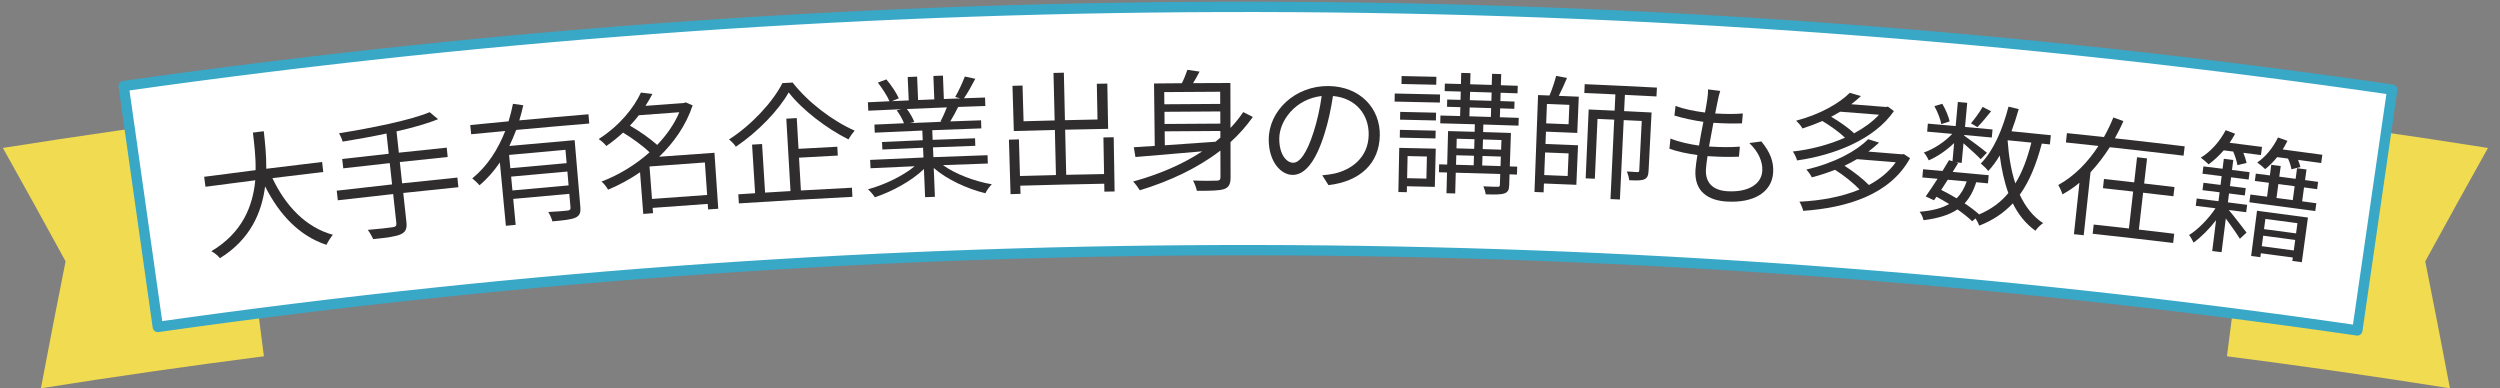 <?xml version="1.0" encoding="UTF-8"?><svg id="_レイヤー_2" xmlns="http://www.w3.org/2000/svg" width="690.04" height="107.16" xmlns:xlink="http://www.w3.org/1999/xlink" viewBox="0 0 690.04 107.16"><rect x="0" y="0" width="690.04" height="107.16" fill="#808080" stroke="none"/><defs><style>.cls-1{fill:none;}.cls-2{fill:#f0db51;}.cls-3{fill:#302d2e;}.cls-4{clip-path:url(#clippath);}.cls-5{fill:#fff;stroke:#39a7c6;stroke-linecap:round;stroke-linejoin:round;stroke-width:2.85px;}</style><clipPath id="clippath"><rect class="cls-1" width="690.04" height="107.16"/></clipPath></defs><g id="_レイヤー_1-2"><g class="cls-4"><path class="cls-2" d="M72.84,98.34c-20.55,2.64-41.06,5.58-61.55,8.83,2.21-11.68,4.48-23.36,6.81-35.04C12.4,61.67,6.62,51.24.79,40.83c21.13-3.35,42.29-6.38,63.49-9.11,2.85,22.2,5.71,44.41,8.56,66.61Z"/><path class="cls-2" d="M614.67,98.34c20.55,2.64,41.06,5.58,61.55,8.83-2.21-11.68-4.48-23.36-6.81-35.04,5.71-10.45,11.48-20.88,17.31-31.29-21.13-3.35-42.29-6.38-63.49-9.11-2.85,22.2-5.71,44.41-8.56,66.61Z"/><path class="cls-5" d="M650.65,91.2c-201.3-29.21-405.73-29.53-607.09-.96-3.14-22.16-6.29-44.33-9.43-66.49,207.69-29.47,418.55-29.14,626.17.99-3.21,22.15-6.43,44.31-9.64,66.46Z"/><path class="cls-3" d="M75.19,49.16c3.6,7.64,9.22,13.61,16.69,15.64-.59.7-1.38,1.93-1.77,2.78-7.48-2.46-12.97-8.28-16.94-16.14-.91,7.18-4.04,14.63-12.47,19.83-.5-.67-1.51-1.49-2.36-1.93,8.63-5.13,11.46-12.54,12.12-19.58-4.58.58-9.16,1.18-13.74,1.79-.12-.92-.24-1.83-.37-2.75,4.73-.63,9.47-1.25,14.2-1.84.08-3.87-.42-7.49-.74-10.36,1-.13,2-.25,3-.38.32,2.9.73,6.5.69,10.36,5.13-.64,10.27-1.27,15.41-1.87.11.92.22,1.84.32,2.76-4.68.55-9.37,1.12-14.05,1.7Z"/><path class="cls-3" d="M126.55,51.67c-5.08.51-10.16,1.04-15.24,1.59.29,2.69.58,5.37.87,8.06.21,1.93-.3,2.78-1.62,3.37-1.32.59-3.68.92-7.56,1.31-.31-.74-.96-1.87-1.49-2.55,3.12-.25,6-.6,6.85-.73.81-.09,1.12-.38,1.04-1.14-.29-2.67-.58-5.35-.88-8.02-5.09.56-10.18,1.13-15.27,1.72-.1-.88-.21-1.77-.31-2.65,5.09-.59,10.19-1.17,15.28-1.73-.21-1.96-.43-3.92-.64-5.88-4.28.47-8.55.95-12.83,1.44-.1-.86-.2-1.72-.3-2.58,4.28-.5,8.56-.97,12.84-1.44-.2-1.86-.41-3.73-.61-5.59-4.07.88-8.27,1.61-12.1,2.24-.19-.71-.65-1.73-.99-2.31,8.79-1.42,19.56-3.54,25.01-5.82.77.64,1.55,1.28,2.32,1.93-3.09,1.27-7.1,2.38-11.47,3.37.21,1.96.42,3.92.64,5.88,4.41-.48,8.82-.94,13.22-1.39.09.86.17,1.72.26,2.58-4.4.45-8.81.91-13.21,1.39.21,1.96.42,3.92.63,5.88,5.08-.55,10.17-1.08,15.26-1.59.09.88.18,1.77.27,2.65Z"/><path class="cls-3" d="M142.48,35.86c-.58,1.48-1.19,3.01-1.89,4.43,6-.56,12.01-1.1,18.02-1.61.52,6.12,1.05,12.25,1.57,18.37.14,1.64-.16,2.47-1.31,3.01-1.18.54-3.25.76-6.4,1.04-.18-.79-.69-1.84-1.13-2.58,2.45-.11,4.68-.34,5.34-.4.63-.09.83-.29.79-.84-.11-1.26-.22-2.52-.33-3.78-5.16.45-10.32.91-15.48,1.4.22,2.39.45,4.77.67,7.16-.9.08-1.8.17-2.7.26-.55-5.83-1.11-11.66-1.66-17.48-1.59,2.32-3.44,4.48-5.63,6.3-.43-.54-1.38-1.44-1.99-1.9,4.18-3.38,7.15-8.07,9.1-13.09-3.13.29-6.26.6-9.4.9-.08-.85-.17-1.7-.25-2.54,3.52-.35,7.05-.69,10.57-1.02.49-1.62.91-3.24,1.22-4.84.95.13,1.89.27,2.84.4-.33,1.39-.65,2.81-1.09,4.17,6.36-.59,12.72-1.15,19.09-1.68.07.85.14,1.7.21,2.55-6.72.56-13.44,1.15-20.15,1.77ZM156.09,41.35c-5.19.45-10.38.92-15.57,1.41.11,1.22.23,2.45.34,3.67,5.18-.49,10.36-.95,15.54-1.4-.11-1.23-.21-2.45-.32-3.67ZM156.94,51.17c-.11-1.27-.22-2.55-.33-3.82-5.18.45-10.35.92-15.53,1.4.12,1.27.24,2.55.36,3.82,5.17-.48,10.33-.95,15.5-1.4Z"/><path class="cls-3" d="M198.23,57.62c-.93.06-1.85.13-2.78.19-.04-.51-.07-1.02-.11-1.53-5.07.35-10.13.72-15.2,1.1.04.49.07.97.11,1.46-.9.07-1.8.14-2.7.21-.3-3.83-.59-7.67-.89-11.5-2.85,1.95-5.82,3.56-8.82,4.8-.39-.7-1.19-1.77-1.83-2.23,4.61-1.74,9.3-4.53,13.27-8.08-1.78-1.74-4.69-3.85-7.3-5.44-1.41,1.28-2.92,2.54-4.63,3.7-.43-.59-1.44-1.5-2.11-1.92,5.86-3.74,9.78-8.73,11.66-12.83,1.06.13,2.11.25,3.17.38-.56,1.07-1.2,2.18-1.91,3.29,3.53-.27,7.06-.53,10.59-.78.17-.06.34-.12.52-.18.64.27,1.27.54,1.91.82-1.84,5.55-5.18,10.28-9.24,14.18,5.09-.38,10.17-.74,15.26-1.09.35,5.15.7,10.3,1.05,15.45ZM176.32,31.82c-.75.97-1.55,1.95-2.45,2.86,2.64,1.51,5.66,3.63,7.52,5.32,2.58-2.69,4.73-5.73,6.11-9.02-3.73.27-7.45.54-11.18.83ZM195.18,53.8c-.21-2.99-.41-5.98-.62-8.96-5.09.35-10.19.72-15.28,1.11.23,2.99.45,5.97.68,8.96,5.07-.39,10.14-.75,15.22-1.1Z"/><path class="cls-3" d="M218.78,22.78c4.24,5.46,11.1,10.65,17.12,13.27-.6.69-1.27,1.64-1.72,2.43-5.99-2.99-12.82-8.2-16.49-12.97-2.74,4.88-8.47,10.88-14.58,14.98-.38-.6-1.22-1.5-1.89-2,6.26-4,12.13-10.39,14.74-15.55.94-.06,1.88-.11,2.82-.16ZM221.04,52.57c4.7-.27,9.41-.52,14.11-.76.04.84.08,1.68.13,2.52-10.45.53-20.9,1.13-31.34,1.81-.05-.84-.11-1.68-.16-2.51,1.55-.1,3.09-.2,4.64-.3-.28-4.47-.56-8.94-.84-13.41.92-.06,1.84-.12,2.76-.17.28,4.47.55,8.94.83,13.41,2.34-.14,4.68-.28,7.02-.42-.39-6.66-.78-13.32-1.16-19.98.96-.05,1.92-.11,2.89-.17.16,2.83.32,5.66.48,8.49,3.57-.2,7.14-.4,10.71-.58.04.81.08,1.63.13,2.44-3.57.19-7.14.38-10.7.58.17,3.01.34,6.03.52,9.04Z"/><path class="cls-3" d="M260.28,45.58c3.49,2.5,8.7,4.46,13.48,5.29-.61.6-1.43,1.69-1.78,2.47-5.02-1.23-10.54-3.76-14.25-6.97.11,2.65.21,5.3.32,7.95-.9.04-1.81.07-2.71.11-.11-2.59-.21-5.18-.32-7.77-3.44,3.32-8.75,6.19-13.54,7.8-.41-.68-1.27-1.65-1.89-2.21,4.55-1.24,9.62-3.67,12.87-6.36-4.06.17-8.12.35-12.18.55-.04-.77-.07-1.53-.11-2.3,4.91-.23,9.82-.45,14.72-.66-.04-.9-.07-1.8-.11-2.7-3.74.15-7.49.32-11.23.49-.03-.69-.06-1.39-.1-2.08,3.75-.17,7.5-.34,11.24-.49-.04-.89-.07-1.77-.11-2.66-4.38.18-8.75.37-13.13.58-.04-.74-.07-1.48-.1-2.23,2.72-.13,5.44-.25,8.16-.37-.39-1.08-1.2-2.51-2-3.57.43-.1.87-.21,1.3-.31-3.05.13-6.1.27-9.15.42-.04-.78-.07-1.56-.11-2.33,1.99-.1,3.98-.19,5.97-.28-.59-1.43-2.01-3.56-3.21-5.15.78-.29,1.56-.58,2.34-.88,1.36,1.58,2.81,3.78,3.44,5.22-.63.26-1.26.52-1.89.78,1.54-.07,3.08-.14,4.62-.2-.09-2.15-.18-4.3-.28-6.46.87-.04,1.73-.07,2.6-.11.09,2.15.18,4.3.27,6.46,1.49-.06,2.98-.12,4.47-.18-.08-2.15-.17-4.31-.25-6.46.88-.03,1.76-.07,2.64-.1.08,2.15.16,4.31.25,6.46,1.51-.06,3.03-.11,4.54-.17-.47-.13-.94-.26-1.41-.39.92-1.57,2.04-3.99,2.66-5.65.96.21,1.93.42,2.89.63-.99,1.89-2.13,3.95-3.13,5.37,1.94-.07,3.88-.14,5.82-.2.03.78.05,1.56.08,2.34-2.5.08-5,.17-7.5.26-.7,1.41-1.47,2.87-2.18,3.99,2.83-.1,5.67-.21,8.5-.3.02.74.05,1.48.07,2.23-4.51.15-9.03.32-13.54.5.04.89.07,1.77.11,2.66,3.9-.16,7.8-.3,11.7-.43.02.69.05,1.39.07,2.08-3.89.13-7.79.28-11.68.43.04.9.07,1.8.11,2.7,4.98-.2,9.97-.38,14.95-.54.03.77.05,1.53.08,2.3-4.12.14-8.24.28-12.37.44ZM250.32,30.09c.84,1.1,1.69,2.59,2.03,3.57-.4.1-.79.2-1.19.31,2.93-.12,5.87-.24,8.8-.36-.13-.03-.25-.06-.38-.1.6-1.08,1.29-2.61,1.77-3.87-3.68.14-7.35.29-11.03.45Z"/><path class="cls-3" d="M307.4,37.88c.08,4.99.17,9.98.25,14.97-.94.02-1.88.03-2.82.05-.01-.73-.03-1.46-.04-2.19-7.73.14-15.45.32-23.18.54.02.76.04,1.51.07,2.26-.92.03-1.83.05-2.75.08-.15-5.01-.3-10.02-.45-15.04.92-.03,1.84-.05,2.76-.08.1,3.37.19,6.74.29,10.11,3.31-.1,6.62-.18,9.93-.26-.1-4.15-.2-8.3-.3-12.45-3.78.09-7.56.19-11.33.3-.12-4.16-.25-8.32-.37-12.48.93-.03,1.86-.05,2.78-.08.09,3.29.18,6.57.28,9.86,2.86-.08,5.72-.16,8.58-.23-.11-4.37-.21-8.74-.32-13.11.95-.02,1.91-.04,2.86-.07.1,4.37.2,8.74.3,13.11,3-.07,5.99-.13,8.99-.19-.06-3.29-.12-6.57-.19-9.86.97-.02,1.93-.04,2.9-.05.07,4.16.15,8.32.22,12.49-3.95.07-7.91.15-11.86.24.09,4.15.19,8.3.29,12.45,3.48-.08,6.97-.15,10.45-.21-.06-3.37-.12-6.74-.18-10.11.95-.02,1.89-.03,2.84-.05Z"/><path class="cls-3" d="M345.81,32.28c-1.8,2.55-3.86,4.85-6.17,6.94,0,3.21.01,6.43.02,9.64,0,1.9-.4,2.81-1.78,3.33-1.37.44-3.78.49-7.53.47-.15-.77-.61-2.04-1.06-2.84,2.94.13,5.72.08,6.54.04.78,0,1.04-.26,1.04-1.03,0-2.42-.02-4.84-.02-7.27-6.33,4.87-13.99,8.44-22.24,10.96-.38-.62-1.29-1.88-1.85-2.42,7.03-1.93,13.55-4.68,19.09-8.33-6.82.59-13.53,1.17-18.45,1.57-.15-.9-.3-1.8-.45-2.7,1.68-.1,3.62-.23,5.78-.37-.07-5.74-.13-11.49-.2-17.23,2.56-.03,5.12-.05,7.68-.07.63-1.25,1.18-2.64,1.52-3.7,1.12.16,2.24.33,3.36.49-.52,1.06-1.16,2.2-1.79,3.19,3.44-.02,6.87-.04,10.31-.04,0,4.14.02,8.28.02,12.42,1.31-1.4,2.47-2.85,3.52-4.39.89.45,1.77.9,2.66,1.35ZM321.35,25.42c.01,1.12.02,2.24.03,3.36,5.14-.05,10.28-.09,15.42-.1,0-1.12,0-2.24-.01-3.36-5.15.02-10.3.05-15.45.1ZM336.82,30.76c-5.14.02-10.27.05-15.41.1.01,1.12.02,2.24.03,3.36,5.13-.05,10.26-.09,15.39-.1,0-1.12,0-2.24-.01-3.36ZM321.5,40.1c4.33-.3,9.18-.63,14-.98.45-.37.9-.73,1.34-1.14,0-.61,0-1.22,0-1.83-5.12.02-10.25.05-15.37.1.01,1.28.03,2.56.04,3.83Z"/><path class="cls-3" d="M366.68,51.1c-.57-.91-1.15-1.81-1.72-2.72,1.19-.1,2.35-.27,3.2-.44,4.77-1.01,9.52-4.4,9.62-10.72.09-5.52-3.48-10.14-9.86-10.72-.52,3.39-1.28,7.12-2.36,10.49-2.36,7.5-5.32,11.31-8.78,11.29-3.31-.02-6.61-3.75-6.59-9.78.01-7.92,7.29-14.85,16.48-14.75,8.81.1,14.31,6.22,14.18,13.63-.14,7.67-5.36,12.69-14.17,13.72ZM356.91,44.92c1.75.02,3.74-2.42,5.7-8.58.96-3.02,1.74-6.49,2.19-9.84-7.23.81-11.68,6.79-11.7,11.75-.02,4.6,2.13,6.66,3.81,6.67Z"/><path class="cls-3" d="M384.97,25.81c4.17.08,8.34.17,12.51.27-.02.74-.04,1.48-.05,2.23-4.17-.1-8.33-.19-12.5-.27.01-.74.03-1.48.04-2.23ZM396.03,51.58c-2.56-.06-5.12-.12-7.69-.17-.01.55-.02,1.09-.03,1.64-.78-.02-1.56-.03-2.34-.05.08-4.06.16-8.13.24-12.19,3.36.07,6.72.14,10.08.22-.09,3.52-.17,7.03-.26,10.55ZM396.33,33.25c-3.3-.08-6.59-.15-9.89-.22.01-.72.03-1.44.04-2.15,3.3.06,6.6.14,9.9.22-.02.72-.04,1.44-.05,2.15ZM386.39,35.84c3.29.06,6.58.14,9.88.22-.02.72-.04,1.44-.05,2.15-3.29-.08-6.58-.15-9.86-.22.01-.72.03-1.44.04-2.15ZM396.42,23.39c-3.2-.08-6.4-.15-9.59-.21.01-.73.03-1.46.04-2.19,3.2.06,6.4.13,9.6.21-.02.73-.04,1.46-.05,2.19ZM388.52,43.08c-.04,2.03-.08,4.06-.13,6.1,1.77.04,3.54.08,5.32.12.05-2.03.09-4.06.14-6.1-1.78-.04-3.55-.08-5.33-.12ZM418.71,48.19c-.68-.02-1.36-.05-2.05-.07-.03,1.01-.07,2.02-.1,3.03-.04,1.27-.36,1.92-1.38,2.25-.98.33-2.61.31-5.1.24-.09-.66-.36-1.58-.64-2.21,1.78.09,3.45.14,3.9.12.52.02.64-.09.65-.53.03-1,.07-2,.1-2.99-4.09-.13-8.18-.25-12.28-.36-.05,1.91-.1,3.82-.15,5.73-.8-.02-1.61-.04-2.41-.06.05-1.91.1-3.82.15-5.73-.74-.02-1.49-.04-2.23-.06.02-.73.04-1.46.05-2.19.75.02,1.49.04,2.23.06.08-3.08.16-6.16.24-9.24,2.44.06,4.89.13,7.33.2.02-.69.04-1.39.06-2.08-3.18-.09-6.36-.18-9.55-.26.02-.72.04-1.44.05-2.15,1.81.04,3.62.09,5.43.14.02-.81.04-1.63.07-2.45-1.23-.03-2.45-.07-3.68-.1.02-.67.03-1.34.05-2.01,1.23.03,2.45.06,3.68.1.02-.77.04-1.53.06-2.3-1.48-.04-2.96-.08-4.44-.12.02-.69.03-1.39.05-2.08,1.48.04,2.96.08,4.44.12.03-1.02.06-2.04.08-3.07.85.02,1.71.05,2.56.07-.03,1.02-.06,2.04-.09,3.07,1.98.06,3.96.12,5.95.18.03-1.02.06-2.04.1-3.07.84.03,1.68.05,2.52.08-.03,1.02-.07,2.04-.1,3.07,1.56.05,3.11.1,4.67.16-.02.69-.05,1.39-.07,2.08-1.55-.05-3.11-.1-4.66-.16-.02.77-.05,1.53-.07,2.3,1.3.04,2.6.09,3.91.13-.02.67-.05,1.34-.07,2.01-1.3-.04-2.6-.09-3.9-.13-.03.81-.05,1.63-.08,2.45,1.74.06,3.47.11,5.21.17-.02.72-.05,1.44-.07,2.15-3.23-.11-6.46-.22-9.7-.31-.02.69-.04,1.39-.06,2.08,2.56.08,5.11.16,7.67.25-.1,3.08-.21,6.15-.31,9.23.68.02,1.37.05,2.05.07-.03.73-.05,1.46-.08,2.19ZM402.08,38.29c-.02.89-.05,1.78-.07,2.66,1.63.04,3.26.09,4.89.14.03-.89.05-1.78.08-2.66-1.63-.05-3.26-.09-4.89-.14ZM401.88,45.48c1.63.04,3.25.09,4.88.14.03-.88.05-1.75.08-2.63-1.63-.05-3.26-.09-4.88-.14-.02.88-.05,1.75-.07,2.63ZM405.71,27.65c1.98.06,3.96.11,5.93.18.02-.77.05-1.53.07-2.3-1.98-.06-3.96-.12-5.94-.18-.02.77-.04,1.53-.07,2.3ZM405.58,32.1c1.97.06,3.95.12,5.92.18.03-.82.05-1.63.08-2.44-1.98-.06-3.95-.12-5.93-.18-.02.81-.05,1.63-.07,2.45ZM409.33,38.49c-.03.89-.05,1.78-.08,2.66,1.69.05,3.38.1,5.08.16.03-.89.06-1.78.09-2.66-1.69-.06-3.39-.11-5.08-.16ZM414.17,45.84c.03-.88.06-1.75.09-2.63-1.69-.05-3.38-.11-5.07-.16-.03.88-.05,1.75-.08,2.63,1.69.05,3.38.1,5.07.16Z"/><path class="cls-3" d="M426.56,39.74c3,.11,6,.24,9,.36-.15,3.64-.31,7.27-.46,10.91-2.98-.13-5.97-.25-8.95-.36-.03.81-.06,1.63-.09,2.44-.84-.03-1.68-.06-2.52-.1.33-8.92.66-17.83.99-26.75,1.05.04,2.1.08,3.16.12.7-1.66,1.43-3.82,1.83-5.41,1,.19,2,.37,3,.56-.67,1.62-1.54,3.49-2.27,4.95,1.84.07,3.68.15,5.52.23-.14,3.33-.28,6.66-.42,10-2.88-.12-5.76-.24-8.64-.35-.04,1.13-.09,2.26-.13,3.39ZM426.98,28.69c-.07,1.79-.14,3.58-.21,5.36,2.06.08,4.12.16,6.18.25.07-1.79.15-3.58.22-5.36-2.06-.08-4.13-.17-6.19-.25ZM426.47,42.08c-.08,2.08-.16,4.16-.24,6.24,2.16.08,4.31.17,6.47.26.09-2.08.17-4.16.26-6.24-2.16-.09-4.33-.17-6.49-.26ZM448.5,26.18c-.07,1.5-.14,2.99-.22,4.49,2.53.12,5.05.25,7.58.38-.28,5.38-.55,10.77-.83,16.15-.06,1.2-.33,1.95-1.2,2.31-.88.36-2.14.33-4.15.23-.04-.7-.36-1.73-.63-2.41,1.34.1,2.49.16,2.86.18.41.02.53-.12.55-.48.23-4.55.46-9.09.69-13.64-1.66-.08-3.32-.16-4.98-.24-.35,7.31-.7,14.61-1.05,21.92-.87-.04-1.73-.08-2.6-.12.34-7.31.68-14.61,1.03-21.92-1.54-.07-3.07-.14-4.61-.21-.25,5.51-.49,11.02-.74,16.52-.84-.04-1.69-.07-2.53-.11.28-6.34.55-12.67.83-19.01,2.39.1,4.78.21,7.16.32.07-1.5.14-2.99.21-4.49-2.86-.13-5.71-.26-8.57-.38.04-.81.07-1.63.1-2.44,6.65.29,13.3.6,19.94.95-.04.81-.08,1.63-.13,2.44-2.91-.15-5.81-.3-8.72-.44Z"/><path class="cls-3" d="M474.17,27.6c-.17.94-.43,2.2-.75,3.72,2.89.17,5.45.19,7.64,0-.08.91-.17,1.82-.25,2.73-2.41.07-4.59.05-7.62-.14-.07,0-.19-.01-.26-.02-.39,2.14-.82,4.41-1.21,6.55.26.02.49.03.71.04,2.54.14,5.16.2,7.8,0-.08.92-.17,1.84-.25,2.77-2.48.1-4.8.07-7.33-.08-.45-.02-.89-.05-1.34-.08-.24,1.45-.39,2.72-.44,3.59-.21,3.54,1.67,5.84,5.9,6.1,5.64.35,9.4-1.85,9.65-5.6.16-2.44-1-5.26-3.58-7.7,1.11-.15,2.22-.3,3.33-.44,2.4,2.94,3.46,5.54,3.24,8.67-.37,5.43-5.48,8.37-12.82,7.92-5.04-.31-8.96-2.69-8.62-8.67.06-1.02.26-2.47.54-4.17-2.78-.38-5.48-.93-7.73-1.75.1-.93.2-1.87.3-2.8,2.42.97,5.24,1.57,7.87,1.94.35-2.14.78-4.41,1.21-6.55-2.72-.38-5.66-1.02-7.99-1.73.1-.88.2-1.77.3-2.65,2.32.86,5.38,1.47,8.14,1.81.27-1.45.5-2.75.64-3.8.18-1.23.22-1.89.19-2.59,1.12.14,2.25.28,3.37.42-.32.97-.48,1.73-.64,2.52Z"/><path class="cls-3" d="M522.76,30.65c-5.5,8.01-16.83,12.24-26.74,13.63-.21-.75-.7-1.84-1.18-2.46,4.72-.51,9.88-1.82,14.4-3.82-1.51-1.47-4-3.27-6.24-4.6-1.71.75-3.53,1.43-5.49,2.06-.37-.68-1.2-1.66-1.77-2.14,6.86-1.82,12-4.88,14.83-7.7,1.02.3,2.05.6,3.07.9-.82.78-1.71,1.51-2.67,2.25,3.2.25,6.41.5,9.61.76.17-.04.33-.07.5-.11.56.41,1.12.82,1.67,1.24ZM527.21,43.66c-5.56,10.12-17.4,13.68-29.49,14.54-.17-.71-.64-1.91-1.05-2.53,5.84-.28,11.66-1.31,16.6-3.37-1.62-1.7-4.3-3.89-6.77-5.43-1.97.76-4.12,1.49-6.4,2.09-.29-.6-1-1.65-1.53-2.16,7.96-1.85,13.88-5.15,17.07-8.38,1,.31,2.01.62,3.01.94-.89.84-1.87,1.68-2.94,2.48,3.09.24,6.17.5,9.26.75.18-.02.35-.04.53-.06.57.38,1.14.76,1.71,1.13ZM507.91,30.83c-.79.49-1.62.94-2.48,1.39,2.35,1.39,4.89,3.15,6.32,4.58,2.67-1.44,5.07-3.15,6.89-5.13-3.58-.29-7.15-.57-10.73-.84ZM512.55,43.93c-1.06.65-2.23,1.22-3.44,1.82,2.47,1.58,5.18,3.7,6.74,5.32,2.97-1.59,5.54-3.65,7.41-6.28-3.57-.3-7.13-.58-10.7-.86Z"/><path class="cls-3" d="M563.57,39.64c-1.53,5.79-3.43,10.44-6.08,14.11,1.55,3.31,3.63,6.01,6.44,7.84-.68.44-1.68,1.41-2.12,2.1-2.68-1.92-4.71-4.47-6.24-7.56-2.47,2.62-5.47,4.68-9.27,6.15-.18-.49-.58-1.34-1.01-2-.31.26-.62.53-.93.79-1.06-1.02-2.45-2.13-4.07-3.27-2.31,1.54-5.34,2.48-9.38,2.98-.12-.74-.59-1.77-1.07-2.33,3.46-.29,6.13-.96,8.15-2.14-1.14-.69-2.31-1.38-3.49-2-.23.32-.46.64-.68.97-.77-.35-1.53-.7-2.3-1.05.94-1.31,2.1-3.08,3.28-4.88-1.4-.12-2.8-.25-4.2-.37.07-.75.13-1.5.2-2.26,1.79.16,3.58.31,5.36.47.66-1.04,1.27-2.05,1.81-2.99.32.1.63.2.95.31.15-1.67.3-3.35.45-5.02-2.06,1.98-4.63,3.76-7.01,4.77-.28-.65-.87-1.65-1.35-2.17,2.75-.94,5.79-2.94,7.84-5.14-2.31-.21-4.62-.41-6.92-.61.06-.74.13-1.48.19-2.22,2.56.22,5.12.45,7.68.68.2-2.22.4-4.44.6-6.66.86.08,1.73.16,2.59.24-.2,2.22-.41,4.44-.61,6.65,2.53.23,5.07.47,7.6.71-.07.74-.14,1.48-.21,2.22-2.53-.24-5.06-.48-7.6-.71,0,.06-.01.12-.02.18,1.53,1.06,5.33,3.9,6.27,4.73-.57.59-1.14,1.19-1.71,1.78-.89-.96-3.08-2.92-4.75-4.4-.17,1.81-.33,3.61-.5,5.42-.53-.05-1.07-.1-1.6-.15.21.07.41.14.62.2-.48.76-.97,1.6-1.5,2.43,3.31.3,6.63.61,9.94.92-.07.75-.14,1.5-.21,2.25-1.08-.1-2.16-.21-3.24-.31-.75,2.39-1.79,4.31-3.2,5.83,1.55,1.02,2.95,2.1,4.02,3.05,3.31-1.41,5.97-3.36,8.05-5.9-1.13-3.08-1.87-6.57-2.38-10.36-.95,1.63-2.03,3.07-3.16,4.28-.36-.54-1.47-1.57-2.06-2.07,3.49-3.52,6.02-9.41,7.65-15.7.94.23,1.88.45,2.82.68-.59,2.11-1.28,4.17-2,6.12,3.62.35,7.24.71,10.86,1.09-.09.85-.17,1.7-.26,2.54-.75-.08-1.5-.15-2.24-.23ZM535.83,34.26c-.22-1.3-1.02-3.39-1.91-4.97.73-.22,1.45-.43,2.18-.65.92,1.55,1.77,3.57,2.03,4.87-.76.25-1.53.5-2.29.75ZM537.63,49.6c-.61.97-1.26,1.9-1.83,2.81,1.44.71,2.86,1.51,4.25,2.33,1.23-1.2,2.12-2.74,2.79-4.66-1.74-.16-3.47-.32-5.21-.47ZM549.58,30.71c-1.25,1.57-2.69,3.27-3.78,4.38-.6-.35-1.19-.7-1.79-1.05,1.02-1.19,2.49-3.18,3.22-4.54.78.4,1.57.81,2.35,1.21ZM554.14,38.82c.3,4.25.97,8.28,2.12,11.8,1.92-3.08,3.31-6.83,4.43-11.26-2.17-.22-4.34-.43-6.51-.64-.02.04-.03.07-.05.11Z"/><path class="cls-3" d="M603.01,40.4c-.1.86-.21,1.72-.31,2.57-6.79-.81-13.57-1.59-20.36-2.34-1.6,2.47-3.32,4.78-5.32,6.91-.63,5.8-1.25,11.59-1.88,17.39-.9-.1-1.8-.19-2.7-.29.51-4.73,1.01-9.46,1.52-14.2-1.45,1.24-3.03,2.29-4.7,3.21-.18-.76-.77-1.96-1.16-2.58,4.55-2.5,8.28-6.43,11.1-10.79-2.99-.32-5.98-.64-8.97-.96.09-.86.18-1.72.27-2.58,3.41.36,6.81.72,10.22,1.09.99-1.76,1.88-3.61,2.6-5.41.93.33,1.85.67,2.77,1.01-.67,1.58-1.49,3.17-2.35,4.74,6.42.71,12.85,1.45,19.26,2.22ZM590.36,63.37c3.25.38,6.51.76,9.76,1.15-.1.85-.2,1.69-.3,2.54-7.4-.89-14.8-1.73-22.21-2.54.09-.85.18-1.69.28-2.54,3.24.35,6.49.72,9.73,1.08.39-3.4.77-6.8,1.16-10.19-2.78-.32-5.55-.63-8.33-.93.09-.85.19-1.69.28-2.54,2.78.3,5.56.62,8.34.93.26-2.31.53-4.62.79-6.93.92.1,1.84.21,2.76.32-.27,2.31-.53,4.62-.8,6.93,2.79.32,5.58.65,8.37.98-.1.85-.2,1.69-.3,2.54-2.79-.33-5.57-.66-8.36-.98-.39,3.4-.78,6.8-1.17,10.19Z"/><path class="cls-3" d="M615.16,57.94c1.41,1.65,4.15,5.24,4.92,6.26-.61.57-1.22,1.14-1.84,1.71-.78-1.28-2.49-3.74-3.88-5.61-.39,3.1-.78,6.21-1.17,9.31-.86-.11-1.72-.22-2.58-.32.35-2.84.71-5.68,1.06-8.51-1.89,2.45-4.2,4.74-6.21,6.19-.27-.58-.79-1.57-1.24-2.1,2.47-1.5,5.4-4.53,7.3-7.38-1.82-.23-3.64-.45-5.45-.67.08-.68.16-1.35.25-2.03,2.01.24,4.01.49,6.02.74.1-.82.21-1.64.31-2.46-1.57-.2-3.15-.39-4.72-.58.08-.68.17-1.35.25-2.03,1.58.19,3.15.39,4.73.58.1-.81.2-1.62.3-2.43-1.76-.22-3.53-.44-5.29-.65.08-.68.17-1.35.25-2.03,1.77.22,3.53.43,5.3.65.11-.92.23-1.84.34-2.75.87.11,1.74.22,2.61.33-.12.92-.23,1.84-.35,2.75,1.62.2,3.23.41,4.85.62-.09.68-.17,1.35-.26,2.03-1.61-.21-3.23-.41-4.84-.62-.1.81-.2,1.62-.31,2.43,1.45.18,2.9.37,4.35.55-.09.68-.17,1.35-.26,2.03-1.45-.19-2.9-.37-4.35-.55-.1.82-.21,1.64-.31,2.46,1.77.22,3.54.45,5.31.68-.09.68-.17,1.35-.26,2.03-1.61-.21-3.21-.41-4.82-.61ZM613.78,41.5c-1.33,1.52-2.78,2.86-4.16,3.86-.51-.47-1.53-1.4-2.16-1.85,2.74-1.65,5.26-4.5,6.86-7.58.87.33,1.74.66,2.62.99-.45.86-1.01,1.68-1.53,2.49,2.98.37,5.96.75,8.94,1.14-.1.75-.19,1.5-.29,2.25-1.62-.21-3.24-.42-4.86-.62.4,1.01.76,2.08.9,2.8-.85.2-1.69.4-2.54.6-.14-1.01-.63-2.47-1.16-3.75-.87-.11-1.74-.22-2.62-.33ZM639.34,56.12c-.1.71-.2,1.42-.29,2.13-6.06-.83-12.12-1.64-18.19-2.42.09-.71.18-1.42.28-2.14,1.54.2,3.07.4,4.61.6.17-1.28.34-2.56.5-3.84-1.29-.17-2.58-.34-3.87-.5.09-.67.17-1.35.26-2.03,1.29.17,2.58.34,3.88.5.13-.98.26-1.96.38-2.93.87.11,1.74.23,2.61.34-.13.98-.26,1.95-.39,2.93,1.5.2,3.01.4,4.51.6.13-.98.26-1.95.39-2.93.87.12,1.74.23,2.61.35-.13.98-.26,1.95-.4,2.93,1.2.16,2.41.33,3.61.49-.09.68-.19,1.35-.28,2.02-1.2-.17-2.41-.33-3.61-.49-.17,1.28-.35,2.56-.52,3.84,1.3.18,2.6.35,3.9.53ZM628.54,43.36c-1.05,1.3-2.18,2.44-3.32,3.32-.47-.5-1.53-1.38-2.19-1.83,2.33-1.57,4.41-4.14,5.73-6.91.87.31,1.75.62,2.62.94-.41.83-.86,1.58-1.3,2.37,3.64.48,7.28.97,10.92,1.47-.1.76-.21,1.52-.31,2.28-2.13-.29-4.26-.58-6.39-.87.28.73.53,1.43.65,1.97-.83.21-1.65.42-2.48.63-.09-.75-.46-1.94-.94-2.96-1-.13-1.99-.26-2.99-.4ZM622.97,58.17c4.69.61,9.37,1.23,14.06,1.87-.56,4.11-1.12,8.22-1.69,12.34-.87-.12-1.75-.24-2.62-.36.04-.31.09-.63.13-.94-2.94-.4-5.88-.79-8.82-1.18-.05.36-.09.72-.14,1.09-.85-.11-1.7-.22-2.54-.33.54-4.16,1.08-8.33,1.62-12.49ZM625.28,60.42c-.12.94-.25,1.88-.37,2.82,2.95.39,5.9.78,8.84,1.18.13-.94.25-1.88.38-2.82-2.95-.4-5.9-.79-8.86-1.18ZM633.12,69.13c.13-.96.26-1.93.39-2.9-2.95-.4-5.89-.79-8.84-1.18-.13.97-.25,1.93-.38,2.9,2.94.39,5.88.78,8.82,1.18ZM628.34,54.64c1.5.2,3,.4,4.5.6.17-1.28.34-2.56.52-3.84-1.5-.2-3-.4-4.5-.6-.17,1.28-.34,2.56-.51,3.84Z"/></g></g></svg>